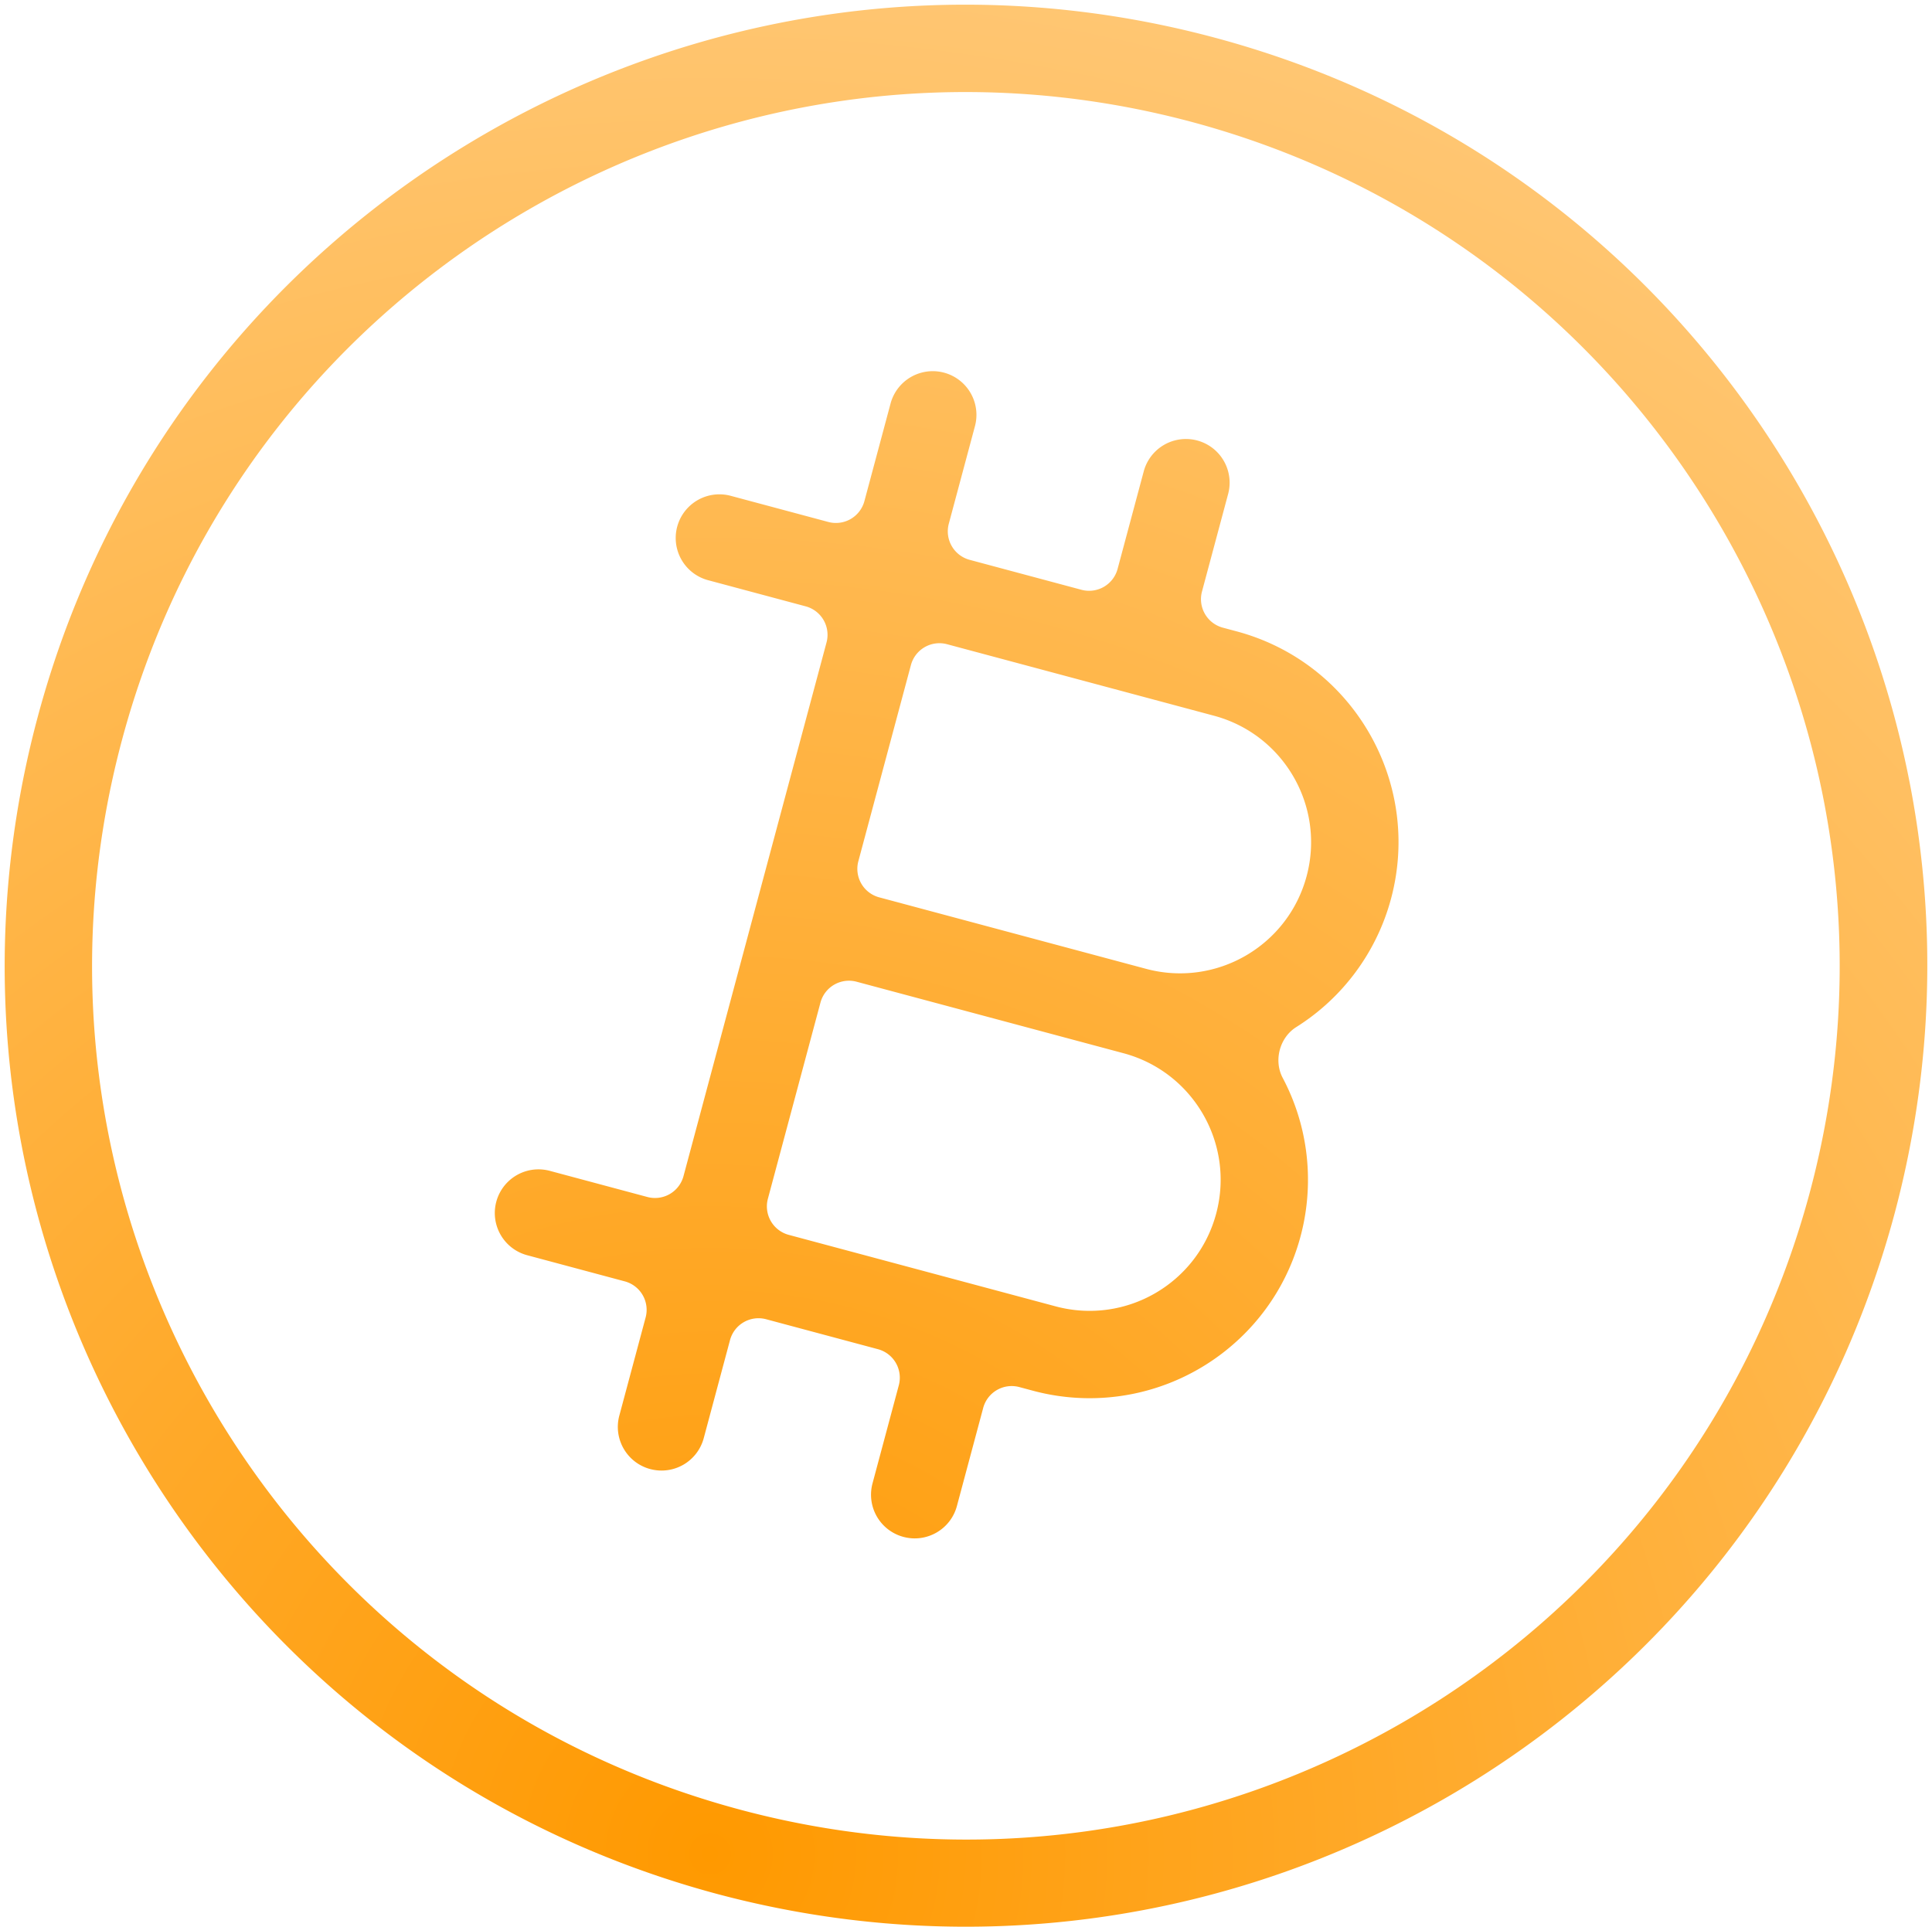 <svg xmlns="http://www.w3.org/2000/svg" width="393" height="392" fill="none"><path fill="url(#a)" d="M247.099 7.662C142.806-20.284 35.607 41.608 7.662 145.9S41.607 357.393 145.9 385.339c104.275 27.814 211.388-34.028 239.438-138.24 27.945-104.293-33.947-211.492-138.24-239.437M150.501 368.17C55.69 342.767-.576 245.312 24.829 150.501 50.233 55.69 147.688-.576 242.499 24.829c94.735 25.503 150.954 122.875 125.672 217.67-25.404 94.811-122.859 151.077-217.67 125.672m132.46-185.34c6.339-23.696-7.731-48.044-31.427-54.383l-2.788-.747a6 6 0 0 1-4.243-7.349l5.347-19.955a8.887 8.887 0 0 0-17.167-4.6l-5.347 19.955a6 6 0 0 1-7.348 4.243l-22.744-6.094a6 6 0 0 1-4.242-7.349l5.347-19.955a8.887 8.887 0 0 0-17.167-4.6l-5.347 19.956a6 6 0 0 1-7.349 4.242l-19.955-5.347a8.887 8.887 0 0 0-4.6 17.167l19.955 5.347a6 6 0 0 1 4.243 7.349L139.035 239.29a6 6 0 0 1-7.348 4.242l-19.955-5.347a8.887 8.887 0 0 0-4.6 17.167l19.955 5.347a6 6 0 0 1 4.243 7.349l-5.347 19.955-.003.009c-1.266 4.739 1.547 9.608 6.286 10.875l.011.002a8.88 8.88 0 0 0 10.873-6.286l5.347-19.955a6 6 0 0 1 7.348-4.243l22.743 6.094a6 6 0 0 1 4.243 7.349l-5.347 19.955-.002.009a8.88 8.88 0 0 0 6.296 10.877c4.738 1.266 9.607-1.547 10.873-6.286l5.347-19.955a6 6 0 0 1 7.349-4.243l2.788.747a44.41 44.41 0 0 0 38.978-7.993c17.136-13.483 21.67-37.046 11.811-55.655-1.876-3.54-.627-8.215 2.765-10.346a44.42 44.42 0 0 0 19.272-26.127m-35.576 64.103c-3.811 14.222-18.429 22.662-32.65 18.851l-54.29-14.547a6 6 0 0 1-4.243-7.348l10.694-39.911a6 6 0 0 1 7.349-4.242l54.289 14.546c14.222 3.811 22.662 18.429 18.851 32.651m-14.251-49.818-54.289-14.547a6 6 0 0 1-4.243-7.348l10.694-39.91a6 6 0 0 1 7.349-4.243l37.122 9.947.01.003 17.157 4.597c14.222 3.811 22.662 18.429 18.851 32.65s-18.429 22.662-32.651 18.851"/><defs><radialGradient id="a" cx="0" cy="0" r="1" gradientTransform="rotate(-75 318.57 94.937)scale(384.373)" gradientUnits="userSpaceOnUse"><stop stop-color="#F90"/><stop offset="1" stop-color="#FFC672"/></radialGradient></defs></svg>